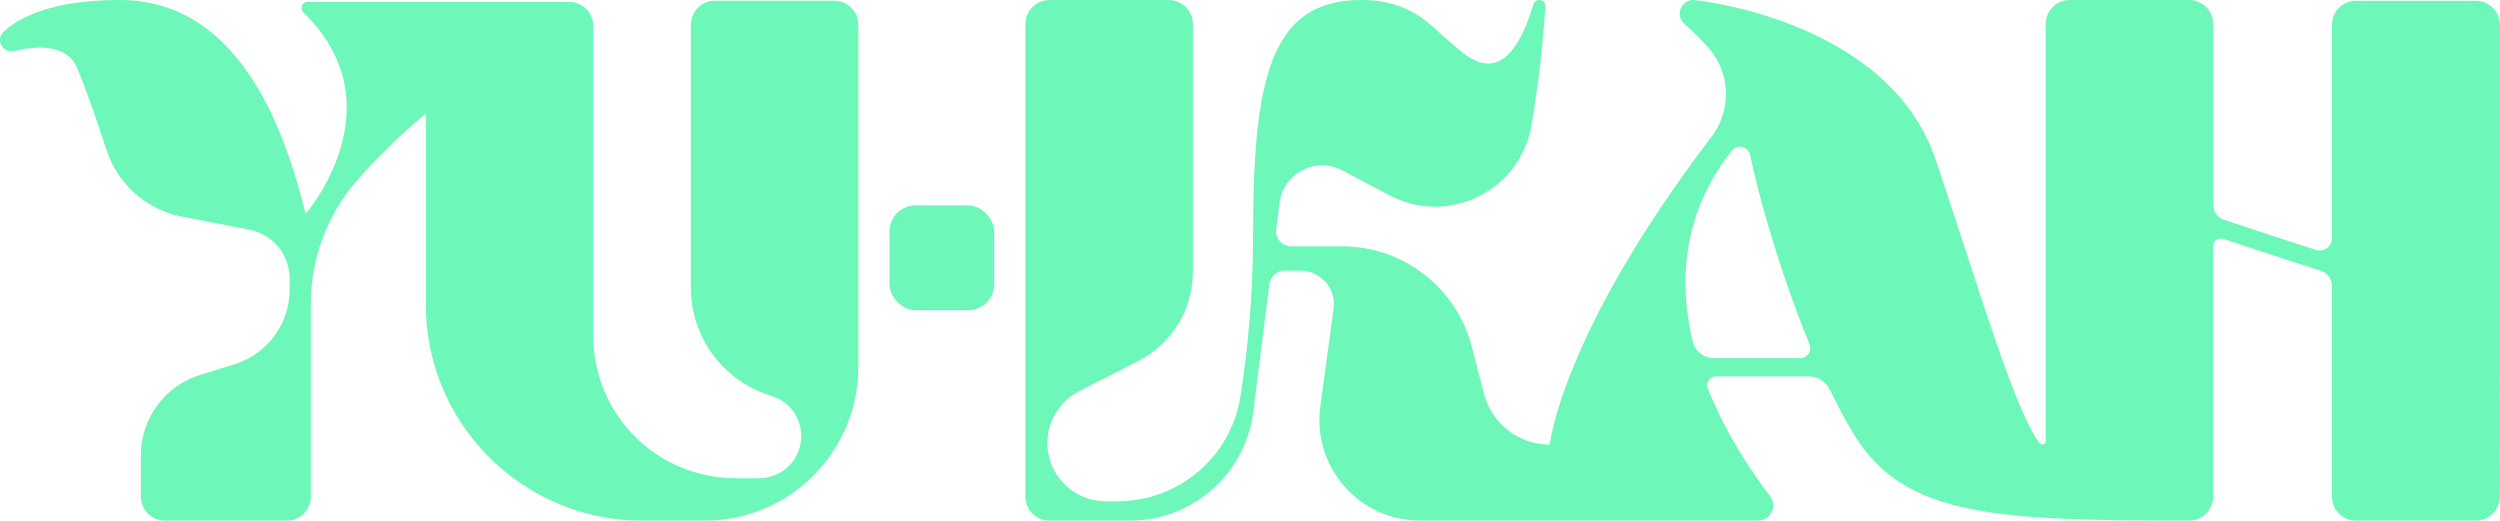 <svg xmlns="http://www.w3.org/2000/svg" id="Capa_1" viewBox="0 0 699.08 145.58"><defs><style>.cls-1{fill:#6df7b8;}</style></defs><path class="cls-1" d="m193.2,6.91c0-3.71,3.01-6.71,6.71-6.71h33.42c3.7.02,6.68,3.02,6.68,6.71v95.73c0,23.72-19.23,42.94-42.94,42.94h-17.53c-33.4,0-60.47-27.07-60.47-60.47V31.78c-7.7,6.34-14.06,12.8-19.04,18.45-8.45,9.58-13.12,21.9-13.12,34.67v53.97c0,3.71-3.01,6.71-6.71,6.71h-34.1c-3.71,0-6.71-3.01-6.71-6.71v-11.55c0-10.32,6.72-19.43,16.57-22.49l10.23-3.17c8.85-3.03,14.79-11.34,14.79-20.69v-3.14c0-6.64-4.71-12.34-11.22-13.6l-18.81-3.64c-9.92-1.92-18.03-9.06-21.17-18.67-2.67-8.17-5.91-17.6-8.31-23.09-2.88-6.58-11.18-6.08-17.52-4.56-3.23.77-5.34-3.24-2.88-5.46C5.88,4.47,15.25,0,33.45,0,68.85,0,80.57,40.57,85.48,59.8c0,0,26.22-30.22-.62-56.3-1.12-1.09-.38-2.98,1.19-2.98h73.13c3.71,0,6.71,3.01,6.71,6.71v86.7c0,21.98,17.82,39.8,39.8,39.8h6.59c6.51,0,11.78-5.27,11.78-11.78h0c0-5.2-3.41-9.79-8.4-11.28h0c-13.34-4-22.48-16.28-22.48-30.21V6.91Z"></path><rect class="cls-1" x="248.72" y="57.44" width="29.3" height="29.3" rx="7.29" ry="7.29"></rect><path class="cls-1" d="m692.36.22h-33.56c-3.71,0-6.71,3.01-6.71,6.71v59.64c0,2.36-2.31,4.04-4.56,3.3l-25.55-8.36c-1.85-.61-3.11-2.34-3.11-4.29V6.71c0-3.71-3.01-6.71-6.71-6.71h-33.4c-3.71,0-6.71,3.01-6.71,6.71v116.62c0,.91-1.16,1.3-1.72.57-7.13-9.44-16.83-42.97-29.08-79.3C528.47,6.68,477.56.43,473.91.02c-.14-.01-.28-.02-.41-.02-2.31,0-3.81,1.89-3.81,3.83,0,1.01.4,2.04,1.3,2.83,2.81,2.46,5.1,4.79,6.96,6.95,6.04,6.98,6.24,17.29.65,24.63-42.02,55.08-45.24,86.09-45.24,86.09-8.67,0-16.24-5.86-18.41-14.25l-3.4-13.15c-4.28-16.51-19.18-28.05-36.24-28.05h-14.2c-2.57,0-4.56-2.25-4.24-4.8l.93-7.33c1.05-8.33,10.1-13.04,17.53-9.12l13.24,6.99c16.37,8.65,36.44-1.16,39.62-19.4,1.6-9.2,3.04-20.29,3.95-33.37.15-2.05-2.77-2.57-3.36-.6-8.16,27.03-19.44,13.58-23.7,10.15C400.36,7.6,395.12,0,380.52,0c-25.5,0-30.12,22.58-30.12,65.9,0,17.38-1.61,32.78-3.54,44.98-2.66,16.88-17.24,29.29-34.33,29.29h-3.37c-8.99,0-16.28-7.29-16.28-16.29,0-3.05.86-5.98,2.4-8.49,1.54-2.51,3.75-4.6,6.48-6l16.62-8.5c9.31-4.77,15.18-14.35,15.18-24.81V6.72c0-3.71-3.01-6.71-6.71-6.71h-33.4c-3.71,0-6.71,3.01-6.71,6.71v132.14c0,3.72,3.01,6.71,6.71,6.71h22.51c17.52,0,32.3-13.03,34.49-30.42l4.51-35.73c.27-2.13,2.08-3.74,4.24-3.74h4.44c5.66,0,10.03,4.99,9.27,10.61l-3.71,27.38c-2.28,16.88,10.84,31.9,27.87,31.9h94.52c3.51,0,5.51-4.02,3.38-6.81-4.98-6.51-12.24-17.23-17.41-30.1-.66-1.63.56-3.4,2.31-3.4h25.93c2.51,0,4.78,1.45,5.87,3.7,2.17,4.5,4.46,8.77,6.83,12.64,14.1,23.03,40.04,23.94,93.64,23.97,3.71,0,6.72-3.01,6.72-6.71v-70.02c0-1.46,1.42-2.49,2.81-2.04l27.37,8.96c1.81.59,3.04,2.28,3.04,4.19v58.91c0,3.72,3.01,6.71,6.71,6.71h33.56c3.71,0,6.71-3,6.71-6.71V6.94c0-3.71-3.01-6.71-6.71-6.71Zm-188.93,99.93h-24.2c-2.8,0-5.25-1.91-5.89-4.63-4.01-16.88-2.9-35.89,10.94-53.41,1.53-1.94,4.65-1.19,5.13,1.25,2.08,10.47,8.18,32.43,16.61,52.93.76,1.84-.6,3.86-2.59,3.86Z"></path></svg>